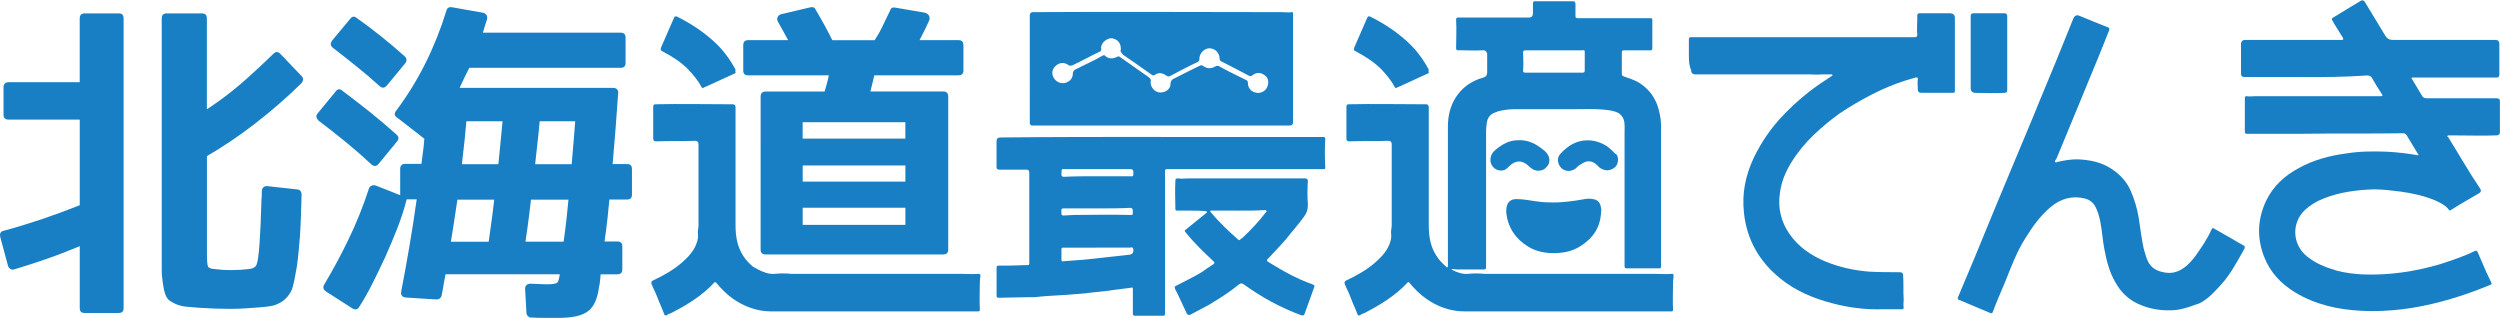 <?xml version="1.0" encoding="UTF-8"?><svg id="_レイヤー_2" xmlns="http://www.w3.org/2000/svg" viewBox="0 0 539.19 68.63"><defs><style>.cls-1{fill:#187fc4;}</style></defs><g id="_レイヤー_1-2"><path class="cls-1" d="M312.99,58.12c1.18.59,2.35,1.06,3.64.94,1.18-.12,2.35-.12,3.53,0h36.45c1.29,0,2.7.12,4,0,.23,0,.35.12.35.35,0,.47-.12.82-.12,1.29,0,2-.12,4.12,0,6.11,0,.23-.12.35-.35.35h-44.68c-3.06,0-5.88-1.06-8.35-2.82-1.29-.94-2.47-2.12-3.53-3.41-.12-.12-.24-.12-.35,0-2.59,2.82-5.88,4.82-9.29,6.58-.35.12-.71.24-.94.47-.24.12-.47.12-.59-.23-.47-1.29-1.06-2.47-1.53-3.76-.35-.94-.82-1.76-1.18-2.7q-.24-.59.35-.82c2.23-1.06,4.35-2.23,6.23-3.88,1.06-.94,2-1.88,2.7-3.17.47-.94.82-1.88.71-2.94-.12-.59.12-1.29.12-1.88v-17.52q0-.71-.71-.71c-2.82.12-5.64,0-8.47.12q-.59,0-.59-.59v-6.82c0-.47.12-.59.59-.59,5.29-.12,10.58,0,15.87,0h.71q.59,0,.59.71v25.39c0,2.35.35,4.59,1.65,6.58.59.94,1.29,1.65,2.12,2.35.12.12.12.23.24.12.12,0,.12-.23.12-.35v-29.98c0-2.23.47-4.35,1.65-6.23,1.41-2.23,3.41-3.64,6-4.35q.82-.23.82-1.06v-4.12q-.23-.71-.82-.71c-1.65.12-3.41,0-5.06,0h-.47c-.23,0-.35-.12-.35-.47,0-2,.12-4.11,0-6.11,0-.35.12-.47.35-.47h15.28q.94,0,.94-.94V.74c0-.35.12-.47.47-.47h8.11c.35,0,.59.12.59.59v2.47c0,.59.12.59.59.59h15.64c.35,0,.35.23.35.47v6c0,.35-.12.47-.47.47h-5.64c-.35,0-.47.12-.47.47v4.58c0,.35.12.47.47.59,1.06.35,2.12.71,3.17,1.29,1.88,1.18,3.17,2.7,4,4.82.47,1.41.82,2.94.82,4.47v30.33c0,.35-.12.47-.35.47h-7.05c-.35,0-.47-.12-.47-.47v-28.8c0-.94.12-2-.23-2.94-.24-.59-.59-.94-1.06-1.29-.94-.47-1.88-.59-2.94-.71-2.12-.23-4.35-.12-6.47-.12h-12.82c-1.29,0-2.47.12-3.76.47-.12,0-.24,0-.24.12-1.41.35-2.12,1.18-2.23,2.7-.12.71-.12,1.41-.12,2.12v28.69c0,.35-.12.47-.47.47h-6c-.59-.12-.82-.12-1.06,0M335.21,15.67h6.11c.35,0,.47-.12.47-.47v-4c0-.35-.12-.47-.47-.35h-12.23c-.47,0-.59.12-.59.47,0,1.29.12,2.47,0,3.76,0,.47,0,.59.59.59h6.11Z"/><path class="cls-1" d="M496.86,16.61h-12.82q-.71,0-.71-.71v-6.35q0-.94.94-.94h20.81q.47,0,.23-.47c-.7-1.18-1.53-2.35-2.23-3.64-.23-.35-.23-.47.12-.71,2-1.18,4-2.47,6-3.64q.47-.24.82.24c1.41,2.35,2.94,4.82,4.35,7.17.47.82.94,1.06,1.88,1.06h21.98q.82,0,.82.82v6.7q0,.59-.59.59h-18.11c-.23,0-.35.12-.12.35.7,1.18,1.41,2.35,2.12,3.53.24.47.59.59,1.06.59h15.05q.71,0,.71.59v6.7q0,.71-.71.71c-3.17.12-6.23,0-9.41,0h-.94c-.12,0-.23,0-.23.12-.12.12,0,.24.12.24,2.35,3.76,4.47,7.52,6.94,11.17q.35.59-.24.94c-2,1.18-4.12,2.35-6.11,3.64-.24.12-.35.12-.47-.12-.7-.94-1.76-1.41-2.7-1.88-2.47-1.06-5.17-1.65-7.76-2-1.88-.23-3.76-.47-5.64-.47-3.76.12-7.41.59-10.93,2-1.53.59-2.82,1.41-4,2.47-2.82,2.7-2.82,7.29.47,9.99,1.88,1.53,4,2.35,6.35,3.06,1.76.47,3.64.71,5.53.82,5.76.24,11.4-.59,16.93-2.23,2.47-.82,5.06-1.65,7.41-2.82.35-.12.47,0,.59.23.59,1.41,1.29,2.94,1.88,4.35.35.71.71,1.53,1.06,2.23.12.23.12.35-.12.47-1.76.71-3.53,1.41-5.29,2-4.47,1.53-9.05,2.7-13.76,3.29-2.82.35-5.76.47-8.58.35-5.17-.24-10.11-1.29-14.58-4-3.06-1.88-5.41-4.35-6.7-7.76-1.53-4-1.41-7.99.47-11.99,1.53-3.17,4-5.41,7.05-7.05,3.17-1.76,6.7-2.7,10.35-3.17,2.94-.47,5.88-.47,8.82-.35,2.12.12,4.11.35,6.23.71.12,0,.24.12.35,0,.12-.12,0-.23-.12-.35-.82-1.29-1.53-2.59-2.35-3.88-.23-.35-.47-.47-.82-.47-7.29.12-14.7,0-21.99.12h-11.64c-.35,0-.47-.12-.47-.47v-7.29c0-.24.12-.35.35-.35.59.12,1.18,0,1.88,0h26.81c.71,0,.82,0,.35-.71-.71-1.06-1.41-2.23-2-3.29-.23-.35-.59-.47-1.06-.47-5.06.35-9.29.35-13.64.35"/><path class="cls-1" d="M250.44,27.08h-27.75q-.59,0-.59-.59V3.33q0-.71.71-.71c17.87-.12,35.74,0,53.61,0,.71,0,1.53.12,2.23,0q.23,0,.23.23v23.51q0,.71-.71.71h-27.75ZM241.74,10.62c0-1.18-.47-1.88-1.41-2.23-.82-.35-1.65,0-2.35.71-.35.47-.59.94-.47,1.41,0,.23,0,.47-.24.59-2,.94-3.88,2-5.88,2.94-.35.12-.59.24-.94,0-.94-.71-2.12-.59-2.94.35-.71.71-.71,1.76-.12,2.59.59.82,1.65,1.18,2.59.82.94-.35,1.41-1.06,1.41-2,0-.23.12-.47.35-.71,2-1.06,4-1.88,6-3.06.24-.12.47-.23.59,0,.82.71,1.65.71,2.59.23.24-.12.47-.12.59,0,2.12,1.53,4.23,2.94,6.35,4.47.23.23.35.35.35.71-.23,1.06.59,2.23,1.65,2.47,1.29.23,2.59-.59,2.59-1.76,0-.71.35-1.06.94-1.29,1.88-.94,3.64-1.88,5.41-2.7.24-.12.35-.12.59,0,.94.71,1.88.71,2.82.12.23-.12.47-.12.71,0,1.88,1.06,3.88,2,5.76,2.94.35.12.47.35.47.71,0,.94.59,1.76,1.53,2,.94.35,2.12-.12,2.59-1.06.47-1.06.35-2.12-.59-2.7-.82-.59-1.65-.59-2.47,0-.23.12-.35.35-.71.23-2-1.06-4-2.12-6.11-3.17-.23-.12-.35-.35-.35-.59,0-1.18-.94-2.23-2.23-2.23-1.06,0-2.23,1.18-2.12,2.35,0,.24-.12.47-.35.59-2,.94-4,2-6,3.06-.23.12-.47.12-.82-.12-.82-.59-1.65-.71-2.47-.12-.24.12-.35.12-.59,0-2-1.41-4.12-2.94-6.23-4.35-.35-.47-.71-.71-.47-1.18"/><path class="cls-1" d="M250.44,29.55h35.04c.23,0,.35.12.35.35-.12,2-.12,4.12,0,6.23,0,.24-.12.35-.23.35h-33.98c-.23,0-.35.12-.35.35v30.8c0,.35-.12.47-.47.47h-6c-.35,0-.47-.12-.47-.47v-4.94c0-.82,0-.71-.7-.59-1.53.23-3.06.35-4.47.59-1.76.23-3.53.35-5.17.59-1.53.12-3.06.23-4.59.35-2.12.12-4.23.24-6.35.47h-1.29c-2.12,0-4.23.12-6.35.12-.35,0-.47-.12-.47-.35v-6.11c0-.35.12-.47.47-.47h2.12c1.41,0,2.7-.12,4.11-.12.35,0,.35-.12.35-.47v-19.52q0-.59-.59-.59h-5.88q-.59,0-.59-.59v-5.53q0-.82.82-.82c11.64-.12,23.16-.12,34.68-.12M236.45,53.41h-7.17c-.24,0-.35.12-.35.35v2.23c0,.35.12.47.47.35,1.53-.12,3.06-.24,4.59-.35,3.29-.35,6.47-.71,9.64-1.06q.82-.12.82-.94t-.71-.59h-7.29ZM236.68,38.01h6.7c1.06,0,1.06.23,1.06-.94q0-.59-.59-.59h-13.87c-1.18,0-.94-.23-1.06,1.06,0,.47.12.59.59.59,2.35-.12,4.7-.12,7.17-.12M236.68,44.95h-6.7c-1.18,0-1.06-.12-1.06,1.06,0,.35.12.47.47.47.82,0,1.53-.12,2.35-.12,3.88,0,7.76-.12,11.64,0,1.06,0,.94.12.94-.94q0-.59-.59-.59c-2.35.12-4.7.12-7.05.12"/><path class="cls-1" d="M364.25,12.03v-3.53q0-.59.59-.47h48.2c.35,0,.47-.23.47-.59-.12-1.06,0-2.12,0-3.17v-.94c0-.23.12-.47.47-.47h6.7q.94.12.94.94v15.87c0,.35-.23.35-.47.35h-6.82q-.7,0-.7-.71c0-.71-.12-1.53,0-2.23,0-.35-.12-.47-.47-.35-2.7.71-5.29,1.65-7.76,2.82-2.47,1.18-4.82,2.47-7.05,3.88-2.12,1.29-4,2.82-5.88,4.47-1.88,1.65-3.64,3.53-5.06,5.53-1.76,2.47-3.17,5.17-3.53,8.23-.47,3.17.23,6.11,2,8.7,2,2.94,4.82,4.82,8,6.11,2.94,1.18,6.11,1.88,9.29,2.12,2.23.12,4.35.12,6.58.12q.71,0,.71.71c.12,1.76,0,3.41.12,5.17,0,.59-.12,1.18,0,1.76,0,.35-.24.35-.47.35h-4c-3.76.12-7.41-.35-10.93-1.29-4.12-1.06-7.99-2.7-11.29-5.41-4.47-3.64-7.17-8.35-7.76-14.11-.47-4.23.35-8.11,2.12-11.87,1.65-3.41,3.76-6.47,6.35-9.17,2.7-2.82,5.76-5.41,9.05-7.52.47-.35.94-.59,1.41-.94.12,0,.23-.12.12-.23,0-.12-.12-.12-.23-.12h-2.12c-.82.12-1.76,0-2.59,0h-24.57q-.94,0-.94-.94c-.47-1.06-.47-2.12-.47-3.06"/><path class="cls-1" d="M467.71,66.93c-2.12,0-4-.35-5.76-1.06-2.59-.94-4.47-2.7-5.76-5.06-1.29-2.23-1.88-4.7-2.35-7.17-.35-1.88-.47-3.76-.82-5.64-.24-1.29-.59-2.59-1.29-3.76-.47-.71-1.18-1.18-2-1.41-2.82-.71-5.29,0-7.52,1.88-2.23,1.88-3.88,4.23-5.41,6.7-1.88,2.94-3.06,6.23-4.35,9.41-.94,2.23-1.88,4.35-2.7,6.58q-.12.23-.47.12c-2.23-.94-4.47-1.88-6.7-2.82-.35-.12-.47-.35-.24-.71,1.18-2.7,2.23-5.41,3.41-8.11,1.41-3.53,2.94-7.05,4.35-10.58,1.41-3.29,2.7-6.58,4.12-9.88,1.88-4.58,3.88-9.17,5.76-13.87,2.47-5.88,4.82-11.64,7.17-17.52q.47-1.06,1.41-.59c2,.82,4,1.65,6.11,2.47.35.12.24.35.24.59-.71,1.76-1.41,3.53-2.12,5.29-1.53,3.76-3.17,7.64-4.7,11.4-1.53,3.64-2.94,7.17-4.47,10.82-.12.23-.24.47-.35.59,0,.12-.12.24,0,.35.12.12.24.12.35,0,1.53-.35,2.94-.59,4.47-.59,2.59.12,5.17.59,7.41,2.12,1.76,1.18,3.17,2.7,4,4.58.82,1.88,1.41,3.76,1.76,5.88.35,2.23.59,4.35,1.06,6.58.24.82.47,1.76.82,2.59.71,1.76,2.23,2.47,4,2.7,1.65.24,3.06-.35,4.35-1.41,1.65-1.41,2.7-3.17,3.88-4.94.59-.94,1.18-2,1.65-3.06.12-.24.35-.24.47-.12,1.41.82,2.7,1.53,4.12,2.35.71.47,1.41.82,2.23,1.29.35.12.35.35.24.71-1.53,2.7-2.94,5.41-4.94,7.64-1.41,1.53-2.82,3.17-4.7,4.12-2.59.94-4.58,1.65-6.7,1.53"/><path class="cls-1" d="M256.91,45.42h-2.94c-.23,0-.47,0-.47-.35,0-2-.12-4,0-6,0-.59.12-.59.71-.59.71.12,1.29,0,2,0h25.28q.59,0,.59.59c-.12,1.65-.12,3.41,0,5.06,0,1.06-.23,1.76-.82,2.59-1.18,1.65-2.59,3.17-3.76,4.7-1.29,1.53-2.7,2.94-4.11,4.47q-.35.35.12.59c3.06,1.88,6.11,3.64,9.52,4.82.47.24.59.24.35.82-.71,1.88-1.29,3.64-2,5.53-.12.35-.35.47-.71.35-4.47-1.65-8.58-3.88-12.46-6.7-.35-.23-.59-.23-.94,0-2,1.65-4.23,3.06-6.58,4.47-1.29.71-2.7,1.41-4,2.12-.35.12-.47,0-.71-.23-.59-1.18-1.06-2.35-1.65-3.53-.24-.59-.59-1.18-.82-1.65-.23-.59-.23-.71.35-.94,1.76-.94,3.53-1.76,5.29-2.82.82-.59,1.65-1.18,2.59-1.76.24-.23.24-.35,0-.59-2.12-2-4.23-4-6-6.23-.35-.35-.23-.47.12-.71,1.41-1.18,2.94-2.35,4.35-3.53.12,0,.12-.12.12-.23-.12-.12-.24-.12-.24-.12-1.18-.12-2.23-.12-3.17-.12M267.13,45.42h-5.76c-.12,0-.24-.12-.35.12,0,.12.12.24.12.24,1.76,2.12,3.76,4,5.88,5.88.23.12.35.23.47,0,.12-.12.23-.24.47-.35,1.88-1.76,3.53-3.53,5.06-5.53.12-.12.23-.24.12-.35-.12-.12-.23-.12-.35-.12-1.88.12-3.76.12-5.64.12"/><path class="cls-1" d="M345.32,45.65c-.12,3.41-1.76,5.76-4.59,7.52-1.53.94-3.06,1.29-4.82,1.41-2.23.12-4.47-.23-6.35-1.41-2.7-1.65-4.35-4.12-4.7-7.29,0-.47,0-.94.12-1.41.23-.94.94-1.53,2-1.53,1.41,0,2.82.23,4.23.47.94.12,1.76.23,2.7.23,2.7.12,5.29-.23,7.88-.7.59-.12,1.18-.12,1.76,0,1.06.12,1.65.82,1.76,2,.12.35,0,.47,0,.71"/><path class="cls-1" d="M425.03,11.56V3.45q0-.59.59-.59h6.7q.59,0,.59.59v15.99q0,.59-.59.59c-2.12.12-4.23,0-6.23,0q-1.06,0-1.06-1.06v-7.41Z"/><path class="cls-1" d="M308.17,15.56c0,.23-.24.35-.35.35-1.88.82-3.76,1.76-5.64,2.59-.24.12-.59.23-.82.35-.23.24-.47.12-.59-.12-.71-1.41-1.76-2.59-2.82-3.76-1.65-1.65-3.53-2.82-5.53-3.88-.47-.23-.47-.35-.35-.82.94-2.12,1.88-4.35,2.82-6.47.12-.24.24-.35.59-.24,2.82,1.41,5.41,3.06,7.76,5.17,2,1.76,3.64,3.88,4.94,6.35-.12.12-.12.35,0,.47"/><path class="cls-1" d="M348.96,34.48c0,.94-.47,1.65-1.29,2-.94.47-1.88.23-2.7-.35-.12-.12-.35-.35-.47-.47-1.06-1.06-2.23-1.18-3.53-.23-.47.23-.82.59-1.18.94-1.53,1.06-3.41.35-3.76-1.53-.12-.71.12-1.29.59-1.76,1.53-1.65,3.41-2.82,5.76-2.82,1.53,0,2.94.47,4.23,1.29.59.47,1.18.94,1.65,1.53.59.23.71.82.71,1.41"/><path class="cls-1" d="M321.45,34.48c0-1.06.59-1.76,1.18-2.23,1.41-1.18,2.94-2,4.7-2,1.53-.12,2.94.35,4.12,1.06.59.35,1.18.82,1.76,1.29,1.18,1.06,1.29,2.59.24,3.53-.82.94-2.35.82-3.06.24-.23-.12-.47-.35-.71-.59-1.41-1.29-2.82-1.29-4.23.12-.35.35-.71.71-1.18.82-1.41.35-2.82-.7-2.82-2.23"/><path class="cls-1" d="M25.62,2.88c.7,0,1.04.37,1.04,1.11v62.47c0,.7-.35,1.04-1.04,1.04h-7.38c-.7,0-1.04-.35-1.04-1.04v-13.37c-2.55,1.07-5,2.01-7.35,2.82-2.35.81-4.61,1.54-6.79,2.19-.33.09-.6.06-.84-.1-.23-.16-.4-.38-.49-.66L.06,51.15c-.19-.79.07-1.25.77-1.39,2.74-.74,5.46-1.57,8.15-2.47,2.69-.91,5.43-1.92,8.22-3.03v-18.46H1.87c-.74,0-1.11-.35-1.11-1.04v-5.92c0-.74.37-1.11,1.11-1.11h15.32V4c0-.74.35-1.11,1.04-1.11h7.38ZM50,58.25c1.21,0,2.37-.07,3.48-.21,1.02-.05,1.65-.39,1.88-1.04.46-1.07.81-5.76,1.04-14.07.05-.23.07-.79.07-1.67,0-.37.12-.66.35-.87.23-.21.53-.29.91-.24l6.34.7c.28,0,.51.1.7.31.18.21.28.48.28.8-.05,1.53-.09,3.05-.14,4.56-.05,1.51-.12,2.96-.21,4.35-.09.98-.19,2.03-.28,3.17-.09,1.14-.23,2.33-.42,3.59-.33,2-.63,3.46-.91,4.39-.23.84-.74,1.65-1.53,2.44-.6.56-1.35,1-2.23,1.32-.46.19-1.51.35-3.13.49-1.16.09-2.28.17-3.34.24-1.07.07-2.11.1-3.13.1-2.14,0-4.27-.07-6.41-.21-.09,0-.42-.02-.98-.07-.56-.05-1.35-.12-2.37-.21-.79-.09-1.53-.3-2.23-.63-.88-.42-1.42-.79-1.6-1.11-.28-.28-.53-.91-.77-1.88-.19-.93-.33-1.88-.42-2.86-.05-.37-.07-.89-.07-1.57V4c0-.74.35-1.11,1.04-1.11h7.66c.7,0,1.04.37,1.04,1.11v19.57c.37-.23.82-.53,1.36-.91.53-.37,1.15-.81,1.85-1.32,1.72-1.25,3.49-2.69,5.33-4.32,1.83-1.62,3.77-3.44,5.82-5.43.51-.51,1.02-.49,1.53.07l4.53,4.74c.46.46.44,1-.07,1.6-6.55,6.36-13.33,11.59-20.34,15.67v20.62c0,1.76.07,2.81.21,3.13.14.37.67.58,1.6.63,1.02.14,2.21.21,3.55.21Z"/><path class="cls-1" d="M81.72,35.27c-.23.33-.5.5-.8.52-.3.02-.59-.1-.87-.38-1.63-1.53-3.39-3.07-5.29-4.63-1.9-1.56-3.92-3.15-6.06-4.77-.23-.23-.38-.49-.45-.77-.07-.28.03-.56.31-.84l3.83-4.67c.42-.56.88-.63,1.39-.21,2.04,1.53,4.04,3.08,5.99,4.63,1.95,1.56,3.85,3.17,5.71,4.84.56.51.6,1.02.14,1.53l-3.9,4.74ZM85.62,25.38c-.56-.42-.63-.91-.21-1.46,4.74-6.31,8.36-13.51,10.86-21.59.14-.6.53-.86,1.18-.77l6.69,1.18c.74.19,1.04.65.91,1.39-.14.37-.28.81-.42,1.32-.14.51-.3,1.04-.49,1.6h29.74c.7,0,1.04.35,1.04,1.04v5.5c0,.7-.35,1.04-1.04,1.04h-32.66c-.28.51-.58,1.11-.91,1.81-.33.7-.72,1.53-1.18,2.51h33.08c.37,0,.66.1.87.31s.29.5.24.87c-.19,2.6-.37,5.15-.56,7.66-.19,2.51-.4,5.04-.63,7.59h3.13c.7,0,1.04.37,1.04,1.11v5.5c0,.7-.35,1.04-1.04,1.04h-3.83c-.09,1.07-.22,2.34-.38,3.83-.16,1.49-.38,3.23-.66,5.22h2.72c.74,0,1.11.35,1.11,1.04v5.01c0,.7-.37,1.04-1.11,1.04h-3.55c-.05.19-.07.38-.07.59s-.02.45-.07.73c-.05.6-.12,1.04-.21,1.32-.33,2.6-1.11,4.36-2.37,5.29-1.21.97-3.32,1.46-6.34,1.46h-3.03c-.95,0-1.92-.02-2.89-.07-.28,0-.52-.1-.73-.31s-.31-.45-.31-.73l-.28-5.01c-.05-.42.05-.73.28-.94.23-.21.53-.31.91-.31,1.11.04,1.95.08,2.51.1.56.02.88.03.98.03,1.3,0,2.07-.14,2.3-.42.19-.23.35-.81.49-1.74h-24.65c-.05.37-.12.77-.21,1.18-.09.42-.19.95-.28,1.6-.09.42-.16.78-.21,1.08-.05.3-.09.57-.14.8-.19.51-.56.77-1.11.77l-6.62-.42c-.79-.09-1.11-.53-.98-1.32.65-3.34,1.25-6.66,1.81-9.96.56-3.3,1.07-6.59,1.53-9.89h-2.16c-.51,2-1.16,4.02-1.95,6.06-.79,2.04-1.7,4.2-2.72,6.48-.93,2-1.85,3.89-2.75,5.68s-1.85,3.45-2.82,4.98c-.37.6-.88.7-1.53.28l-5.64-3.62c-.6-.42-.72-.93-.35-1.53,1.86-3.11,3.61-6.37,5.26-9.79,1.65-3.41,3.1-7.02,4.35-10.83.09-.32.29-.54.59-.66.3-.12.59-.13.87-.04l5.29,2.09v-5.64c0-.74.35-1.11,1.04-1.11h3.55c.05-.32.09-.71.14-1.15.05-.44.12-.99.21-1.64.09-.6.15-1.11.17-1.53.02-.42.06-.79.1-1.11l-5.92-4.6ZM75.52,4.07c.42-.56.88-.63,1.39-.21,1.72,1.21,3.45,2.51,5.19,3.9,1.74,1.39,3.47,2.86,5.19,4.39.23.23.36.48.38.73.02.26-.06.5-.24.73l-3.97,4.81c-.51.6-1.04.65-1.6.14-1.53-1.39-3.13-2.76-4.81-4.11-1.67-1.35-3.41-2.72-5.22-4.11-.6-.46-.65-1.02-.14-1.67l3.83-4.6ZM105.4,52.12c.32-2.18.58-4.04.77-5.57.19-1.53.32-2.69.42-3.48h-7.94c-.33,2.18-.6,4.03-.84,5.54-.23,1.51-.42,2.68-.56,3.52h8.15ZM107.49,35.41c.09-1.02.22-2.31.38-3.86.16-1.56.34-3.35.52-5.4h-7.8c-.09,1.16-.22,2.5-.38,4-.16,1.51-.36,3.26-.59,5.26h7.87ZM121.56,52.12c.28-2,.5-3.74.66-5.22.16-1.49.29-2.76.38-3.83h-8.08c-.09.79-.23,1.95-.42,3.48-.19,1.53-.44,3.39-.77,5.57h8.22ZM123.3,35.41c.19-2.04.34-3.83.45-5.36.12-1.53.22-2.83.31-3.9h-7.66c-.19,2.04-.37,3.84-.56,5.4-.19,1.56-.33,2.84-.42,3.86h7.87Z"/><path class="cls-1" d="M160.3,9.77c0-.74.35-1.11,1.04-1.11h8.64c-.46-.84-.87-1.58-1.22-2.23-.35-.65-.66-1.21-.94-1.67-.23-.37-.27-.73-.1-1.08.16-.35.48-.57.94-.66l6.2-1.46c.51-.09.86.07,1.04.49,1.35,2.28,2.55,4.48,3.62,6.62h9.12c.7-1.07,1.3-2.15,1.81-3.24.51-1.09,1.02-2.15,1.53-3.17.14-.51.49-.72,1.04-.63l6.48,1.11c.42.14.71.36.87.66.16.3.17.64.04,1.01-.56,1.25-1.25,2.67-2.09,4.25h8.43c.7,0,1.04.37,1.04,1.11v5.43c0,.7-.35,1.04-1.04,1.04h-18.18c-.09.37-.21.86-.35,1.46-.14.6-.3,1.28-.49,2.02h15.67c.74,0,1.11.37,1.11,1.11v33.01c0,.7-.37,1.04-1.11,1.04h-38.24c-.74,0-1.11-.35-1.11-1.04V20.85c0-.74.37-1.11,1.11-1.11h12.68c.05-.19.12-.42.21-.7.09-.28.19-.6.28-.98.23-.84.37-1.44.42-1.81h-17.41c-.7,0-1.04-.35-1.04-1.04v-5.43ZM195.26,29.9v-3.55h-22.15v3.55h22.15ZM173.12,39.16h22.15v-3.48h-22.15v3.48ZM173.12,48.5h22.15v-3.69h-22.15v3.69Z"/><path class="cls-1" d="M163.48,58.12c1.18.59,2.35,1.06,3.64.94,1.18-.12,2.35-.12,3.53,0h36.45c1.29,0,2.7.12,4,0,.23,0,.35.12.35.35,0,.47-.12.82-.12,1.29,0,2-.12,4.12,0,6.11,0,.23-.12.35-.35.35h-44.68c-3.06,0-5.88-1.06-8.35-2.82-1.29-.94-2.47-2.12-3.53-3.41-.12-.12-.24-.12-.35,0-2.59,2.82-5.88,4.82-9.29,6.58-.35.12-.71.24-.94.47-.24.12-.47.12-.59-.23-.47-1.29-1.06-2.47-1.53-3.76-.35-.94-.82-1.76-1.18-2.7q-.24-.59.35-.82c2.23-1.06,4.35-2.23,6.23-3.88,1.06-.94,2-1.88,2.7-3.17.47-.94.82-1.88.71-2.94-.12-.59.12-1.29.12-1.88v-17.52q0-.71-.71-.71c-2.82.12-5.64,0-8.47.12q-.59,0-.59-.59v-6.82c0-.47.12-.59.59-.59,5.29-.12,10.58,0,15.87,0h.71q.59,0,.59.71v25.39c0,2.35.35,4.59,1.65,6.58.59.94,1.29,1.65,2.12,2.35"/><path class="cls-1" d="M158.66,15.56c0,.23-.24.35-.35.35-1.88.82-3.76,1.76-5.64,2.59-.24.12-.59.23-.82.35-.23.24-.47.12-.59-.12-.71-1.41-1.76-2.59-2.82-3.76-1.65-1.65-3.53-2.82-5.53-3.88-.47-.23-.47-.35-.35-.82.94-2.12,1.88-4.35,2.82-6.47.12-.24.24-.35.59-.24,2.82,1.41,5.41,3.06,7.76,5.17,2,1.76,3.64,3.88,4.94,6.35-.12.12-.12.35,0,.47"/></g></svg>